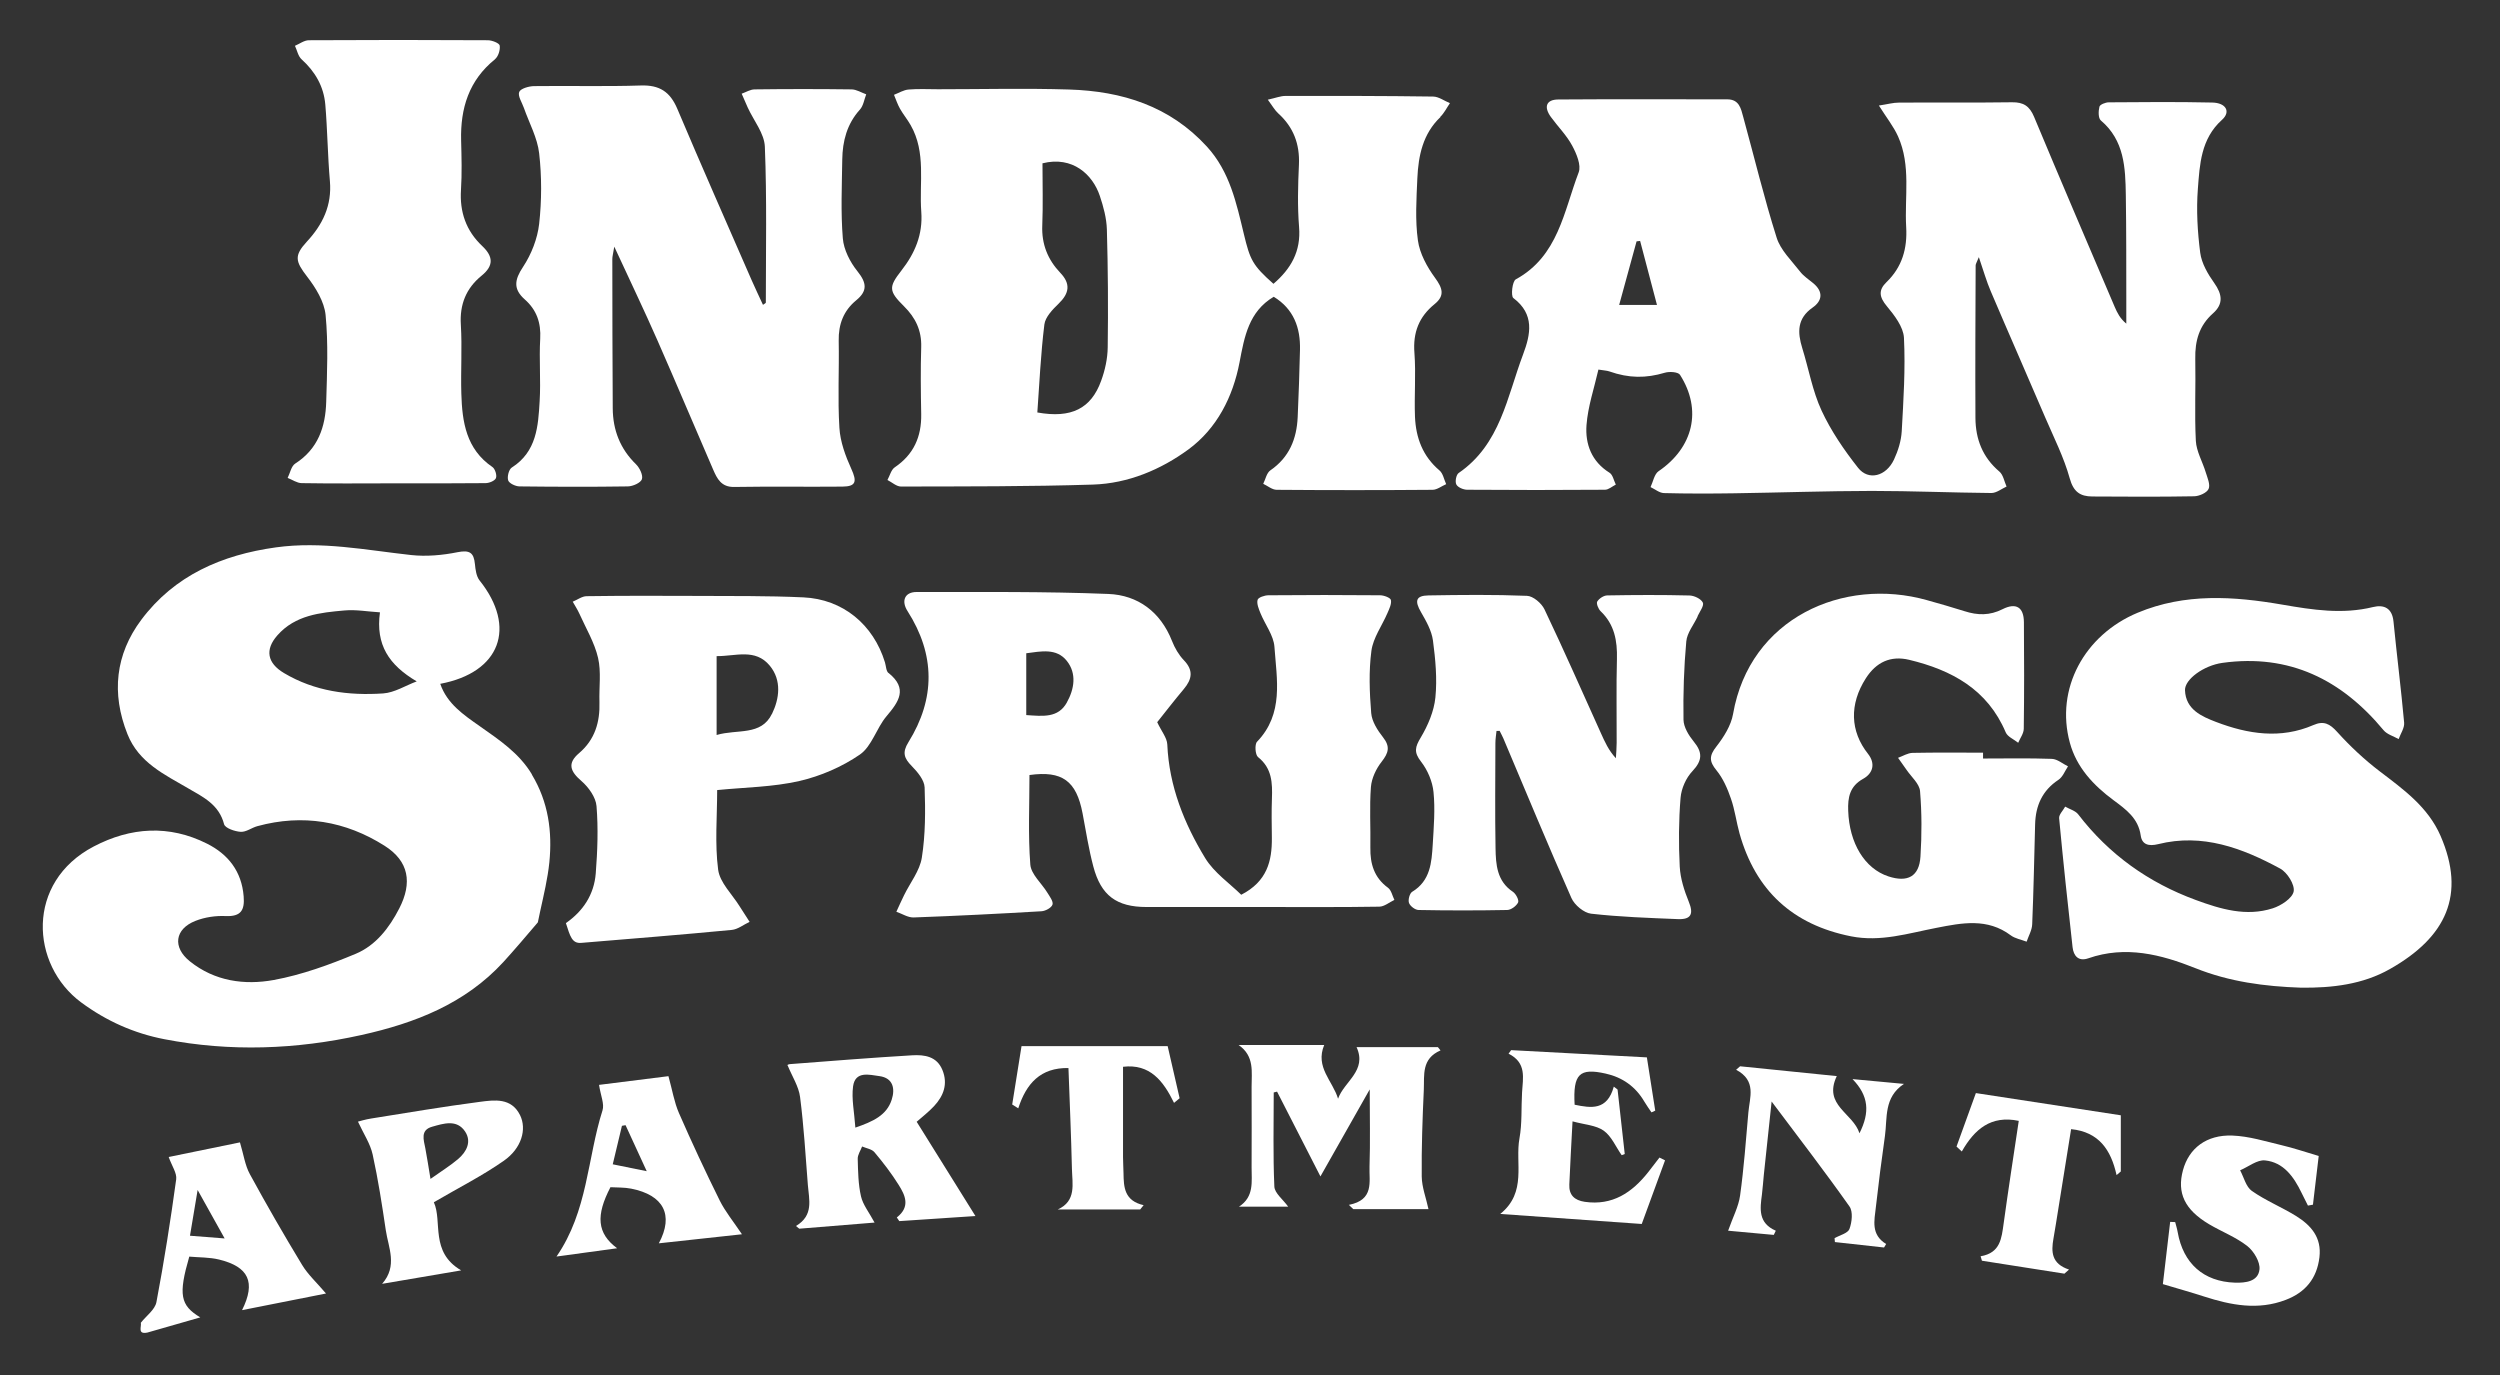 <?xml version="1.0" encoding="UTF-8"?>
<svg id="Layer_1" data-name="Layer 1" xmlns="http://www.w3.org/2000/svg" viewBox="0 0 359.12 197.55">
  <rect x="0" y="0" width="359.12" height="197.55" fill="#333333" stroke="none"/>
  <defs>
    <style>
      .cls-1 {
        fill: #fff;
        fill-rule: evenodd;
      }
    </style>
  </defs>
  <g>
    <path class="cls-1" d="M20.24,190c.77-.98,2.02-1.86,2.23-2.95,1.11-5.85,2.03-11.74,2.84-17.64,.12-.89-.61-1.9-1.08-3.21,3.48-.72,7.16-1.47,10.24-2.1,.53,1.77,.73,3.3,1.42,4.56,2.4,4.41,4.91,8.76,7.51,13.05,.84,1.39,2.1,2.53,3.43,4.1-3.82,.76-7.81,1.55-12.06,2.39,2.01-4.03,.95-6.23-3.3-7.27-1.4-.34-2.89-.29-4.28-.42-1.58,5.46-1.31,7,1.58,8.73-2.66,.76-5.13,1.47-7.6,2.18-1.46,.29-.82-.82-.94-1.42Zm8.15-19.06c-.43,2.55-.75,4.49-1.1,6.57,1.69,.13,3.18,.25,4.98,.39-1.29-2.32-2.44-4.38-3.88-6.96Z"/>
    <path class="cls-1" d="M185.05,173.34h-7.08c2.22-1.43,1.81-3.62,1.82-5.66,.01-3.85,.02-7.7,0-11.55-.01-2.12,.45-4.42-1.87-6.02h12.3c-1.33,3.2,1.23,5.16,1.99,7.72,.88-2.5,4.2-4.02,2.66-7.41h11.68c.13,.16,.25,.31,.38,.47-2.76,1.19-2.31,3.54-2.4,5.63-.19,4.16-.34,8.32-.3,12.48,.02,1.55,.63,3.09,.97,4.69h-10.8c-.21-.2-.43-.41-.64-.61,3.67-.72,2.9-3.33,2.97-5.47,.12-3.6,.03-7.2,.03-11.12-2.35,4.14-4.61,8.14-7.08,12.5-2.16-4.22-4.2-8.2-6.23-12.18-.16,.04-.32,.08-.48,.12,0,4.51-.11,9.02,.09,13.51,.04,.96,1.25,1.86,1.99,2.9Z"/>
    <path class="cls-1" d="M128.84,174.87c1.97-1.54,1.18-3.18,.26-4.65-1.03-1.65-2.23-3.21-3.49-4.71-.38-.45-1.17-.56-1.77-.82-.22,.59-.65,1.19-.63,1.78,.05,1.8,.07,3.64,.47,5.38,.28,1.22,1.16,2.3,1.95,3.77-3.52,.29-7.17,.59-10.82,.88-.16-.13-.31-.26-.47-.39,2.57-1.53,1.88-3.76,1.71-5.87-.33-4.22-.58-8.46-1.12-12.65-.19-1.52-1.13-2.94-1.8-4.58-.19,.1,.05-.13,.32-.15,5.86-.45,11.73-.92,17.6-1.27,1.75-.1,3.53,.15,4.33,2.12,.81,1.99,.17,3.71-1.2,5.18-.79,.85-1.73,1.57-2.5,2.25,2.78,4.45,5.51,8.83,8.44,13.54-3.68,.25-7.31,.49-10.94,.73-.12-.17-.23-.35-.35-.52Zm-5.97-12.89c2.55-.88,4.5-1.77,5.22-4.01,.51-1.57,.22-3.12-1.77-3.39-1.44-.19-3.47-.78-3.78,1.48-.24,1.8,.18,3.69,.33,5.92Z"/>
    <path class="cls-1" d="M333.08,166.04c-.26,2.17-.54,4.59-.83,7.01-.24,.04-.48,.09-.72,.13-.32-.63-.64-1.25-.94-1.88-1.1-2.27-2.57-4.34-5.22-4.61-1.13-.12-2.38,.91-3.58,1.42,.54,1.01,.84,2.37,1.68,2.96,1.98,1.39,4.27,2.32,6.33,3.59,2.16,1.34,3.73,3.09,3.38,5.96-.37,3.05-2.03,5.03-4.83,6.1-3.98,1.53-7.87,.77-11.74-.48-1.88-.61-3.79-1.14-5.92-1.78,.32-2.76,.69-5.85,1.05-8.94,.24,0,.48,.02,.72,.03,.12,.48,.28,.96,.36,1.45,.79,4.49,3.72,7.1,8.21,7.25,1.56,.05,3.36-.16,3.54-1.91,.11-1.07-.82-2.62-1.75-3.35-1.65-1.29-3.68-2.06-5.5-3.14-3.5-2.08-4.63-4.49-3.74-7.76,.85-3.13,3.36-5.11,7.1-4.97,2.38,.09,4.74,.83,7.09,1.39,1.71,.4,3.37,.97,5.3,1.54Z"/>
    <path class="cls-1" d="M235.82,175.82c-6.82-.49-13.34-.95-20.31-1.44,3.88-3.14,2.1-7.28,2.76-10.87,.39-2.14,.24-4.38,.37-6.58,.12-2.08,.69-4.26-1.94-5.57,.12-.17,.24-.34,.37-.51,6.41,.34,12.81,.69,19.5,1.04,.37,2.32,.78,4.99,1.2,7.65l-.54,.25c-.34-.51-.71-1.01-1.02-1.54-1.26-2.16-3.14-3.49-5.55-4.03-3.8-.85-4.71,.06-4.47,4.47,2.37,.49,4.68,.86,5.63-2.6,.18,.14,.36,.28,.54,.42,.34,3.09,.69,6.17,1.03,9.26-.15,.05-.29,.11-.44,.17-.84-1.2-1.46-2.72-2.58-3.52-1.11-.79-2.74-.86-4.48-1.34-.17,3.28-.34,6.17-.46,9.06-.07,1.52,.73,2.28,2.22,2.5,3.98,.57,6.78-1.32,9.11-4.26,.55-.69,1.08-1.4,1.62-2.1,.27,.13,.53,.26,.8,.4-1.17,3.2-2.34,6.39-3.35,9.15Z"/>
    <path class="cls-1" d="M248.24,176.79c.68-1.94,1.5-3.46,1.72-5.05,.55-3.96,.84-7.96,1.19-11.94,.19-2.18,1.21-4.55-1.76-6.13,.19-.17,.38-.34,.57-.5,4.6,.47,9.2,.94,13.89,1.41-2,4.2,2.33,5.28,3.26,8.21,1.53-3.04,1.32-5.39-1-7.78,2.86,.27,5.12,.48,7.39,.69-2.92,1.93-2.37,4.89-2.73,7.46-.49,3.42-.92,6.84-1.31,10.27-.21,1.9-.74,3.91,1.48,5.27-.1,.17-.2,.34-.3,.5-2.35-.26-4.71-.52-7.06-.78-.02-.19-.04-.37-.05-.56,.75-.43,1.91-.7,2.14-1.32,.36-.98,.53-2.5,0-3.24-3.47-4.92-7.15-9.69-11.18-15.07-.42,3.94-.77,7.24-1.12,10.53-.1,.94-.15,1.88-.27,2.81-.27,2.05-.58,4.1,1.99,5.22-.1,.2-.19,.4-.29,.6-2.35-.21-4.7-.43-6.54-.6Z"/>
    <path class="cls-1" d="M106.58,177.3c-3.79,.41-7.75,.85-11.94,1.3,2.2-4.11,.66-6.93-3.96-7.85-.99-.2-2.02-.15-2.99-.21-2.11,4.05-1.95,6.62,.96,8.77-3.11,.43-5.79,.79-8.71,1.19,4.51-6.53,4.42-14.12,6.61-21,.29-.92-.26-2.1-.5-3.66,3.3-.41,6.93-.87,9.97-1.25,.56,2.01,.83,3.74,1.51,5.3,1.85,4.24,3.81,8.43,5.86,12.57,.8,1.6,1.97,3.02,3.19,4.84Zm-18.56-10.05c1.77,.36,3.2,.65,4.88,.99-1.09-2.36-2.06-4.49-3.04-6.61-.17,.03-.35,.06-.52,.09-.43,1.79-.85,3.57-1.32,5.53Z"/>
    <path class="cls-1" d="M66.23,182.49c-3.78,.64-7.56,1.28-11.34,1.93,2.26-2.57,.9-5.2,.53-7.69-.54-3.65-1.1-7.29-1.89-10.89-.34-1.55-1.3-2.97-2.11-4.72,.24-.06,1.06-.32,1.91-.45,5.19-.83,10.37-1.71,15.58-2.39,2.13-.28,4.53-.62,5.79,1.9,1,2.02,.23,4.78-2.34,6.57-3.06,2.14-6.43,3.84-10.04,5.95,1.26,2.77-.6,7.15,3.93,9.79Zm-4.41-13.13c1.59-1.13,2.86-1.91,3.98-2.86,1.22-1.04,1.98-2.5,1.01-3.96-1.19-1.79-3.1-1.15-4.73-.69-1.73,.48-1.22,1.88-.98,3.12,.25,1.3,.44,2.61,.74,4.39Z"/>
    <path class="cls-1" d="M168.65,158.43c-1.53-3.14-3.45-5.65-7.33-5.19,0,4.36,0,8.65,0,12.94,0,.79,.06,1.57,.07,2.36,.03,1.99,.11,3.95,2.89,4.58-.17,.21-.33,.41-.5,.62h-11.84c2.71-1.22,2.09-3.67,2.04-5.83-.11-4.78-.32-9.55-.5-14.49-4.02-.07-6.06,2.23-7.21,5.79-.29-.18-.58-.37-.87-.55,.43-2.67,.85-5.35,1.34-8.39h20.99c.52,2.25,1.12,4.87,1.72,7.49-.27,.22-.54,.44-.81,.67Z"/>
    <path class="cls-1" d="M289.99,161.01c-4-.84-6.36,1.21-8.18,4.4-.25-.24-.51-.47-.76-.71,.92-2.55,1.85-5.1,2.78-7.68,6.94,1.06,13.73,2.1,20.82,3.19v8.07c-.2,.17-.41,.35-.61,.52-.8-3.63-2.54-6.2-6.53-6.6-.73,4.59-1.46,9.13-2.19,13.66-.11,.7-.23,1.39-.35,2.09-.32,1.85-.31,3.58,2.24,4.42-.22,.2-.44,.4-.66,.59-3.95-.62-7.9-1.24-11.85-1.86-.06-.21-.12-.43-.19-.64,2.86-.48,3.01-2.6,3.31-4.71,.67-4.87,1.42-9.72,2.17-14.73Z"/>
  </g>
  <g>
    <path class="cls-1" d="M127.63,96.68c-.35-.28-.35-1.02-.51-1.54-1.66-5.42-6.04-9.07-11.71-9.33-5.18-.24-10.37-.18-15.56-.21-5.19-.03-10.38-.03-15.57,.04-.67,0-1.34,.52-2.01,.79,.32,.57,.69,1.13,.96,1.73,.94,2.1,2.17,4.14,2.68,6.34,.47,2.02,.13,4.23,.2,6.34,.09,2.89-.65,5.41-2.93,7.35-1.73,1.47-1.26,2.62,.34,4,1.03,.89,2.07,2.34,2.17,3.61,.26,3.19,.14,6.44-.11,9.65-.24,3.06-1.82,5.43-4.29,7.15,.61,1.89,.87,2.96,2.22,2.84,7.2-.6,14.41-1.17,21.6-1.86,.88-.08,1.71-.76,2.57-1.16-.48-.75-.97-1.49-1.44-2.24-1.08-1.74-2.84-3.4-3.08-5.26-.49-3.76-.14-7.62-.14-11.43,4.04-.4,8.01-.43,11.8-1.3,3.05-.7,6.13-2.03,8.7-3.8,1.72-1.19,2.38-3.79,3.82-5.5,1.79-2.11,3.1-3.97,.29-6.23Zm-16.74,5.86c-1.56,3.21-4.97,2.16-7.95,3.04v-11.33c2.68,.04,5.55-1.17,7.65,1.39,1.72,2.1,1.37,4.72,.31,6.9Z"/>
    <path class="cls-1" d="M76.41,111.24c-1.86-3.09-4.71-4.96-7.53-6.95-2.29-1.61-4.65-3.19-5.64-6.06,8.63-1.62,11.03-8.11,5.65-14.85-.47-.59-.59-1.55-.67-2.36-.16-1.63-.75-2.04-2.48-1.7-2.18,.44-4.5,.65-6.69,.41-6.46-.71-12.85-2.01-19.42-1.1-7.78,1.08-14.58,4.04-19.34,10.41-3.7,4.95-4.32,10.55-1.98,16.42,1.63,4.1,5.33,5.8,8.75,7.8,2.19,1.27,4.4,2.33,5.13,5.14,.15,.56,1.54,1.04,2.38,1.09,.79,.05,1.59-.6,2.42-.82,6.5-1.77,12.64-.73,18.25,2.82,3.51,2.22,4.01,5.32,2.11,9.01-1.44,2.8-3.38,5.31-6.25,6.51-3.79,1.58-7.74,3.02-11.76,3.76-4.21,.77-8.5,.19-12.07-2.68-2.51-2.01-2.18-4.64,.81-5.81,1.34-.53,2.91-.76,4.35-.69,2.2,.09,2.73-.86,2.57-2.83-.28-3.59-2.23-6.05-5.26-7.57-5.44-2.74-10.96-2.38-16.27,.4-9.81,5.13-9.11,17.01-1.8,22.41,3.63,2.68,7.6,4.44,11.95,5.28,9.46,1.83,18.9,1.48,28.28-.6,7.71-1.71,14.89-4.49,20.4-10.48,1.28-1.39,3.53-4.02,4.86-5.59,.03-.04,.07-.08,.1-.12,.11-.55,.23-1.09,.34-1.62,.52-2.37,1.07-4.66,1.31-6.98,.44-4.42-.13-8.68-2.52-12.64Zm-21.38-11.63c-4.97,.33-9.83-.3-14.24-2.93-2.4-1.43-2.77-3.35-.94-5.42,2.56-2.9,6.13-3.26,9.64-3.57,1.67-.15,3.37,.17,5.09,.27-.64,4.67,1.29,7.56,5.28,9.92-1.61,.6-3.19,1.62-4.83,1.73Z"/>
    <path class="cls-1" d="M196.85,121.77c.05-2.91-.14-5.83,.08-8.72,.1-1.26,.75-2.63,1.55-3.64,.98-1.26,1.25-2.15,.19-3.5-.79-1-1.6-2.27-1.7-3.48-.24-2.97-.36-6.01,.03-8.94,.25-1.87,1.52-3.6,2.3-5.41,.26-.61,.62-1.32,.5-1.89-.07-.33-1-.68-1.55-.68-5.35-.05-10.69-.05-16.04,0-.55,0-1.47,.31-1.56,.66-.15,.56,.17,1.3,.41,1.91,.66,1.62,1.89,3.19,2.01,4.83,.33,4.7,1.37,9.62-2.5,13.64-.36,.38-.26,1.88,.14,2.2,2.02,1.61,2.08,3.71,2,5.96-.07,1.88-.03,3.77-.01,5.66,.03,3.31-.68,6.25-4.4,8.16-1.65-1.63-3.89-3.16-5.18-5.27-3.02-4.97-5.18-10.33-5.44-16.31-.04-.97-.84-1.9-1.45-3.21,1-1.25,2.38-3.04,3.83-4.77,1.18-1.41,1.4-2.68,0-4.13-.74-.77-1.32-1.78-1.71-2.78-1.65-4.18-4.91-6.57-9.13-6.74-9.18-.37-18.37-.27-27.56-.28-1.71,0-2.23,1.29-1.29,2.75,3.99,6.25,4.01,12.57,.12,18.83-.92,1.48-.62,2.3,.48,3.42,.83,.85,1.81,2.01,1.85,3.07,.12,3.36,.12,6.77-.4,10.08-.29,1.89-1.68,3.61-2.56,5.42-.38,.78-.74,1.57-1.1,2.36,.83,.29,1.67,.85,2.49,.82,6.12-.22,12.24-.53,18.35-.89,.58-.03,1.44-.5,1.59-.96,.14-.45-.41-1.17-.74-1.71-.83-1.36-2.35-2.65-2.45-4.05-.33-4.26-.12-8.55-.12-12.85,4.69-.65,6.74,.82,7.63,5.52,.48,2.54,.88,5.11,1.54,7.61,1.1,4.19,3.35,5.83,7.65,5.83,5.64,0,11.28,0,16.93,0,5.5,0,11.01,.04,16.51-.05,.72-.01,1.44-.63,2.16-.97-.29-.59-.44-1.39-.91-1.74-2-1.46-2.58-3.44-2.54-5.77Zm-43.59-20.87c-1.25,2.27-3.45,1.98-5.84,1.82v-8.88c2.1-.27,4.34-.78,5.83,1.1,1.44,1.81,1.08,4.04,0,5.97Z"/>
    <path class="cls-1" d="M350.59,120.09c-1.81-4.17-5.31-6.67-8.76-9.3-2.2-1.68-4.25-3.6-6.1-5.65-1.07-1.19-1.94-1.63-3.41-.99-4.72,2.05-9.42,1.3-13.98-.44-2.06-.79-4.37-1.78-4.47-4.56-.05-1.56,2.69-3.56,5.38-3.93,9.61-1.33,17.11,2.4,23.15,9.68,.5,.6,1.43,.85,2.16,1.27,.28-.79,.86-1.6,.79-2.36-.44-4.85-1.05-9.68-1.53-14.53-.19-1.93-1.36-2.46-2.93-2.08-4.39,1.08-8.68,.41-13.01-.34-7.01-1.21-13.98-1.69-20.81,1.16-7.66,3.2-11.85,10.93-9.74,18.67,.96,3.54,3.38,6.12,6.29,8.27,1.76,1.31,3.54,2.57,3.89,5.06,.18,1.31,1.15,1.58,2.51,1.24,6.36-1.59,12.08,.56,17.52,3.51,1.02,.55,2.13,2.32,1.94,3.29-.19,.98-1.81,2.04-3.01,2.42-3.79,1.22-7.47,.12-11.03-1.19-6.79-2.49-12.48-6.53-16.91-12.31-.41-.53-1.24-.74-1.87-1.11-.3,.56-.92,1.15-.87,1.67,.58,6.18,1.24,12.35,1.93,18.52,.14,1.27,.86,2.09,2.26,1.6,5.35-1.86,10.44-.56,15.37,1.41,4.91,1.97,9.98,2.63,15.18,2.81,4.47,.05,8.87-.46,12.78-2.68,8.11-4.59,10.93-10.68,7.27-19.13Z"/>
    <path class="cls-1" d="M243.85,88.52c.31-.66,.97-1.53,.76-1.96-.26-.54-1.24-1.01-1.93-1.02-3.93-.1-7.86-.08-11.79-.01-.51,0-1.18,.44-1.45,.88-.16,.27,.15,1.06,.48,1.38,2,1.91,2.42,4.26,2.35,6.89-.11,4.01-.02,8.02-.04,12.03,0,.74-.07,1.48-.11,2.21-1.05-1.13-1.6-2.38-2.16-3.62-2.68-5.93-5.3-11.89-8.1-17.77-.42-.88-1.63-1.91-2.51-1.94-4.71-.19-9.43-.14-14.15-.06-1.83,.03-2.02,.79-1.06,2.43,.73,1.26,1.51,2.64,1.7,4.04,.36,2.71,.62,5.5,.35,8.2-.2,1.98-1.07,4.01-2.1,5.74-.82,1.37-1.02,2.11,.04,3.47,.94,1.2,1.64,2.85,1.79,4.36,.25,2.48,.04,5.02-.11,7.53-.16,2.6-.33,5.22-2.96,6.81-.36,.22-.61,1.16-.45,1.6,.17,.46,.88,1,1.37,1.01,4.24,.08,8.49,.08,12.73,0,.56-.01,1.32-.57,1.57-1.08,.16-.33-.31-1.24-.74-1.53-2.31-1.53-2.46-3.92-2.5-6.27-.09-5.03-.03-10.06-.02-15.09,0-.59,.1-1.17,.16-1.75,.15,0,.3,0,.45-.01,.17,.35,.36,.69,.52,1.05,3.24,7.66,6.42,15.35,9.79,22.96,.44,1,1.79,2.13,2.82,2.25,4.13,.47,8.31,.61,12.47,.78,1.93,.08,2.28-.76,1.57-2.49-.65-1.6-1.21-3.34-1.3-5.05-.17-3.29-.15-6.61,.12-9.89,.11-1.33,.78-2.85,1.7-3.82,1.45-1.54,1.48-2.69,.18-4.27-.71-.87-1.44-2.06-1.46-3.11-.06-3.75,.06-7.52,.4-11.26,.11-1.23,1.07-2.38,1.63-3.58Z"/>
    <path class="cls-1" d="M297.09,110.1c-.78-.38-1.55-1.06-2.34-1.09-3.29-.12-6.59-.05-9.89-.05,0-.28,0-.56,0-.84-3.38,0-6.75-.04-10.13,.03-.7,.02-1.39,.46-2.08,.71,.41,.58,.83,1.15,1.23,1.74,.68,1,1.84,1.98,1.93,3.04,.26,3.12,.26,6.28,.06,9.41-.18,2.86-1.84,3.75-4.61,2.84-3.4-1.12-5.61-4.75-5.77-9.43-.07-1.89,.21-3.51,2.14-4.58,1.43-.79,1.81-2.2,.7-3.6-2.56-3.24-2.7-7.1-.3-10.85,1.49-2.32,3.55-3.28,6.21-2.65,6.11,1.47,11.26,4.24,13.88,10.43,.27,.63,1.18,1,1.79,1.49,.28-.67,.79-1.33,.8-2.01,.07-5.11,.06-10.22,.02-15.33-.02-2.11-1.1-2.84-3.07-1.85-1.84,.93-3.58,.89-5.45,.29-1.79-.57-3.6-1.08-5.41-1.59-11.98-3.37-25.46,2.56-27.85,16.36-.29,1.65-1.33,3.3-2.39,4.66-1.05,1.33-1.06,2.13,.01,3.43,.94,1.15,1.58,2.62,2.07,4.05,.57,1.62,.78,3.36,1.24,5.02,2.31,8.19,7.62,13.1,16.01,14.77,4.27,.85,8.24-.44,12.3-1.22,3.64-.71,7.29-1.44,10.65,1.08,.63,.47,1.51,.61,2.28,.91,.28-.83,.77-1.65,.8-2.5,.2-4.79,.29-9.57,.42-14.36,.07-2.67,1.02-4.85,3.35-6.39,.62-.41,.93-1.27,1.37-1.93Z"/>
  </g>
  <g>
    <path class="cls-1" d="M319.2,17.2c1.27-1.15,.57-2.43-1.42-2.47-4.95-.11-9.9-.07-14.86-.03-.47,0-1.27,.32-1.34,.63-.16,.62-.18,1.64,.2,1.97,3.39,2.87,3.53,6.79,3.59,10.71,.08,5.18,.06,10.37,.07,15.56,0,.97,0,1.94,0,2.92-.9-.74-1.3-1.56-1.66-2.39-3.88-9.1-7.78-18.19-11.59-27.32-.65-1.55-1.52-2.11-3.16-2.09-5.42,.08-10.85,.01-16.27,.05-.81,0-1.61,.23-2.86,.42,1.08,1.72,2.1,2.99,2.75,4.43,1.88,4.19,.92,8.67,1.17,13.03,.18,3.07-.58,5.74-2.83,7.91-1.18,1.14-1.05,2.13,.04,3.44,1.1,1.32,2.39,2.99,2.47,4.56,.22,4.46-.07,8.95-.32,13.42-.08,1.38-.52,2.8-1.11,4.06-1.13,2.42-3.67,3.08-5.16,1.19-2.01-2.55-3.89-5.3-5.25-8.23-1.3-2.81-1.84-5.98-2.77-8.97-.7-2.27-.75-4.25,1.49-5.82,1.41-.98,1.55-2.28,.1-3.49-.66-.55-1.41-1.03-1.92-1.7-1.21-1.56-2.79-3.06-3.35-4.86-1.81-5.72-3.21-11.56-4.8-17.34-.32-1.18-.57-2.52-2.28-2.52-8.1,0-16.2-.04-24.29,.02-1.73,.01-2.11,1.06-1.06,2.51,1.01,1.39,2.26,2.63,3.06,4.12,.62,1.15,1.33,2.82,.93,3.85-2.13,5.59-2.93,12.03-9.03,15.36-.5,.27-.73,2.39-.35,2.68,3.08,2.33,2.49,5.2,1.4,8.1-2.3,6.09-3.26,12.93-9.26,17.04-.35,.24-.54,1.24-.33,1.64,.21,.42,1,.75,1.54,.76,6.6,.05,13.21,.05,19.81,0,.52,0,1.04-.48,1.56-.74-.29-.58-.43-1.41-.9-1.7-2.59-1.61-3.51-4.13-3.31-6.85,.2-2.67,1.1-5.28,1.71-7.97,.81,.13,1.21,.14,1.56,.26,2.84,1,5.27,1,7.99,.19,.66-.2,1.91-.11,2.17,.3,3.22,5.05,1.91,10.45-3.08,13.85-.61,.42-.78,1.5-1.15,2.28,.64,.3,1.27,.84,1.92,.86,3.38,.09,6.76,.08,10.14,.03,6.58-.1,13.15-.33,19.73-.34,5.72,0,11.45,.25,17.17,.3,.73,0,1.46-.6,2.18-.93-.33-.73-.48-1.69-1.03-2.15-2.41-2.04-3.42-4.66-3.44-7.69-.04-7.31,0-14.61,.03-21.92,0-.23,.17-.45,.46-1.19,.68,1.99,1.1,3.48,1.71,4.9,2.58,6.06,5.24,12.08,7.83,18.14,1.24,2.89,2.68,5.72,3.51,8.72,.54,1.96,1.51,2.61,3.25,2.62,4.87,.03,9.75,.06,14.62-.03,.73-.01,1.82-.49,2.08-1.05,.28-.6-.16-1.59-.4-2.37-.46-1.53-1.35-3.02-1.43-4.55-.2-3.92,0-7.86-.08-11.79-.05-2.57,.56-4.77,2.56-6.53,1.51-1.34,1.31-2.73,.17-4.34-.92-1.29-1.82-2.83-2.02-4.35-.39-3.02-.57-6.12-.34-9.15,.27-3.54,.43-7.21,3.46-9.94Zm-83.6,17.41c.78,2.98,1.57,5.96,2.42,9.19h-5.43c.86-3.14,1.68-6.13,2.5-9.13,.17-.02,.34-.04,.51-.06Z"/>
    <path class="cls-1" d="M206.89,16.79c.57-.54,.93-1.31,1.39-1.97-.81-.33-1.61-.94-2.42-.95-7.07-.1-14.14-.1-21.2-.09-.71,0-1.41,.29-2.54,.54,.68,.92,1.01,1.53,1.5,1.97,2.19,1.98,3.1,4.4,2.97,7.36-.14,2.98-.22,5.99,.02,8.96,.29,3.5-1.18,6.01-3.68,8.16-3.03-2.68-3.36-3.47-4.24-7.1-1.08-4.47-2.02-9-5.32-12.61-5.34-5.84-12.2-7.96-19.76-8.2-6.28-.2-12.57-.04-18.86-.04-1.41,0-2.84-.08-4.24,.04-.71,.06-1.39,.49-2.09,.76,.28,.67,.51,1.38,.87,2.01,.46,.81,1.06,1.53,1.52,2.34,2.25,3.94,1.22,8.27,1.53,12.45,.24,3.27-.91,5.96-2.86,8.45-1.85,2.37-1.83,2.94,.38,5.13,1.64,1.62,2.54,3.46,2.47,5.84-.1,3.22-.06,6.45,0,9.67,.05,3.22-1.07,5.77-3.8,7.62-.52,.35-.71,1.2-1.05,1.82,.65,.33,1.3,.94,1.94,.94,9.19-.02,18.39,.01,27.58-.28,5.05-.16,9.76-2.15,13.73-5.06,4.06-2.99,6.38-7.52,7.33-12.52,.7-3.68,1.33-7.28,4.91-9.4,2.86,1.75,3.85,4.44,3.77,7.62-.08,3.22-.18,6.44-.33,9.66-.14,3.14-1.21,5.79-3.93,7.66-.53,.37-.69,1.27-1.02,1.93,.64,.3,1.28,.85,1.92,.86,7.47,.06,14.93,.06,22.4,0,.65,0,1.3-.53,1.96-.81-.31-.67-.45-1.55-.97-1.98-2.4-2.03-3.38-4.69-3.51-7.68-.12-3.06,.15-6.14-.08-9.19-.23-2.93,.65-5.19,2.89-7.01,1.52-1.23,1.15-2.3,.07-3.78-1.15-1.57-2.2-3.49-2.46-5.37-.41-2.93-.21-5.96-.08-8.94,.15-3.26,.79-6.38,3.32-8.79Zm-57.14,6.67c4.33-1.09,7.22,1.62,8.24,4.69,.52,1.55,.96,3.19,1.01,4.8,.16,5.65,.2,11.3,.12,16.95-.02,1.62-.39,3.3-.95,4.82-1.44,3.96-4.25,5.41-9.16,4.53,.3-4.16,.49-8.41,1.01-12.63,.13-1.08,1.19-2.17,2.06-3.01,1.52-1.48,1.75-2.83,.23-4.42-1.8-1.89-2.7-4.12-2.59-6.8,.12-2.96,.03-5.92,.03-8.93Z"/>
    <path class="cls-1" d="M123.52,15.75c.5-.55,.62-1.45,.91-2.2-.7-.25-1.4-.7-2.1-.71-4.64-.06-9.28-.06-13.92,0-.63,0-1.25,.4-1.87,.62,.29,.66,.57,1.33,.87,1.99,.86,1.88,2.39,3.72,2.46,5.63,.3,7.45,.14,14.92,.14,22.38,0,.09-.2,.17-.41,.33-.55-1.2-1.12-2.38-1.64-3.57-3.57-8.19-7.19-16.37-10.67-24.6-1.04-2.45-2.57-3.43-5.24-3.34-5.11,.17-10.22,.02-15.33,.09-.75,.01-1.95,.35-2.14,.85-.22,.59,.41,1.51,.68,2.29,.76,2.17,1.94,4.29,2.19,6.52,.38,3.34,.37,6.78,0,10.12-.24,2.13-1.12,4.38-2.31,6.18-1.24,1.86-1.44,3.19,.24,4.68,1.71,1.51,2.35,3.36,2.22,5.66-.17,2.98,.1,5.98-.08,8.96-.21,3.59-.43,7.26-4,9.53-.43,.27-.69,1.33-.52,1.85,.15,.43,1.05,.85,1.62,.86,5.19,.06,10.38,.08,15.57,0,.72-.01,1.84-.51,2.02-1.03,.19-.57-.32-1.63-.85-2.15-2.28-2.22-3.32-4.92-3.34-8.03-.05-7.15-.05-14.31-.06-21.46,0-.36,.11-.72,.28-1.77,2.28,4.93,4.31,9.16,6.19,13.44,2.72,6.18,5.33,12.41,8.02,18.6,.56,1.29,1.16,2.51,3,2.48,5.19-.09,10.38,0,15.57-.05,1.96-.02,2.1-.73,1.27-2.55-.84-1.85-1.59-3.89-1.71-5.89-.26-4.15-.02-8.33-.1-12.5-.05-2.38,.7-4.33,2.51-5.82,1.66-1.36,1.51-2.51,.19-4.16-1.06-1.32-1.98-3.1-2.11-4.75-.31-3.75-.13-7.54-.08-11.31,.04-2.65,.67-5.11,2.53-7.17Z"/>
    <path class="cls-1" d="M71.1,8.51c.48-.39,.78-1.35,.68-1.97-.06-.35-1.11-.76-1.71-.76-8.57-.05-17.13-.05-25.7,0-.67,0-1.34,.52-2,.8,.31,.66,.45,1.49,.95,1.94,1.96,1.77,3.19,3.91,3.41,6.51,.31,3.66,.34,7.34,.66,10.99,.3,3.48-1.03,6.24-3.32,8.7-1.87,2.03-1.62,2.85,.05,5.02,1.23,1.59,2.46,3.59,2.65,5.5,.4,4.13,.21,8.32,.09,12.48-.1,3.59-1.17,6.77-4.45,8.87-.57,.36-.74,1.36-1.09,2.06,.67,.26,1.34,.74,2.01,.75,4.32,.07,8.64,.04,12.97,.03,4.48,0,8.96,.02,13.44-.03,.53,0,1.34-.33,1.5-.72,.17-.4-.12-1.33-.5-1.59-3.78-2.57-4.35-6.48-4.47-10.54-.1-3.3,.13-6.61-.07-9.9-.18-2.93,.76-5.24,2.98-7.05,1.76-1.43,1.69-2.75,.08-4.27-2.3-2.17-3.25-4.88-3.04-8.07,.15-2.35,.08-4.72,.02-7.07-.12-4.63,1.11-8.65,4.87-11.68Z"/>
  </g>
</svg>